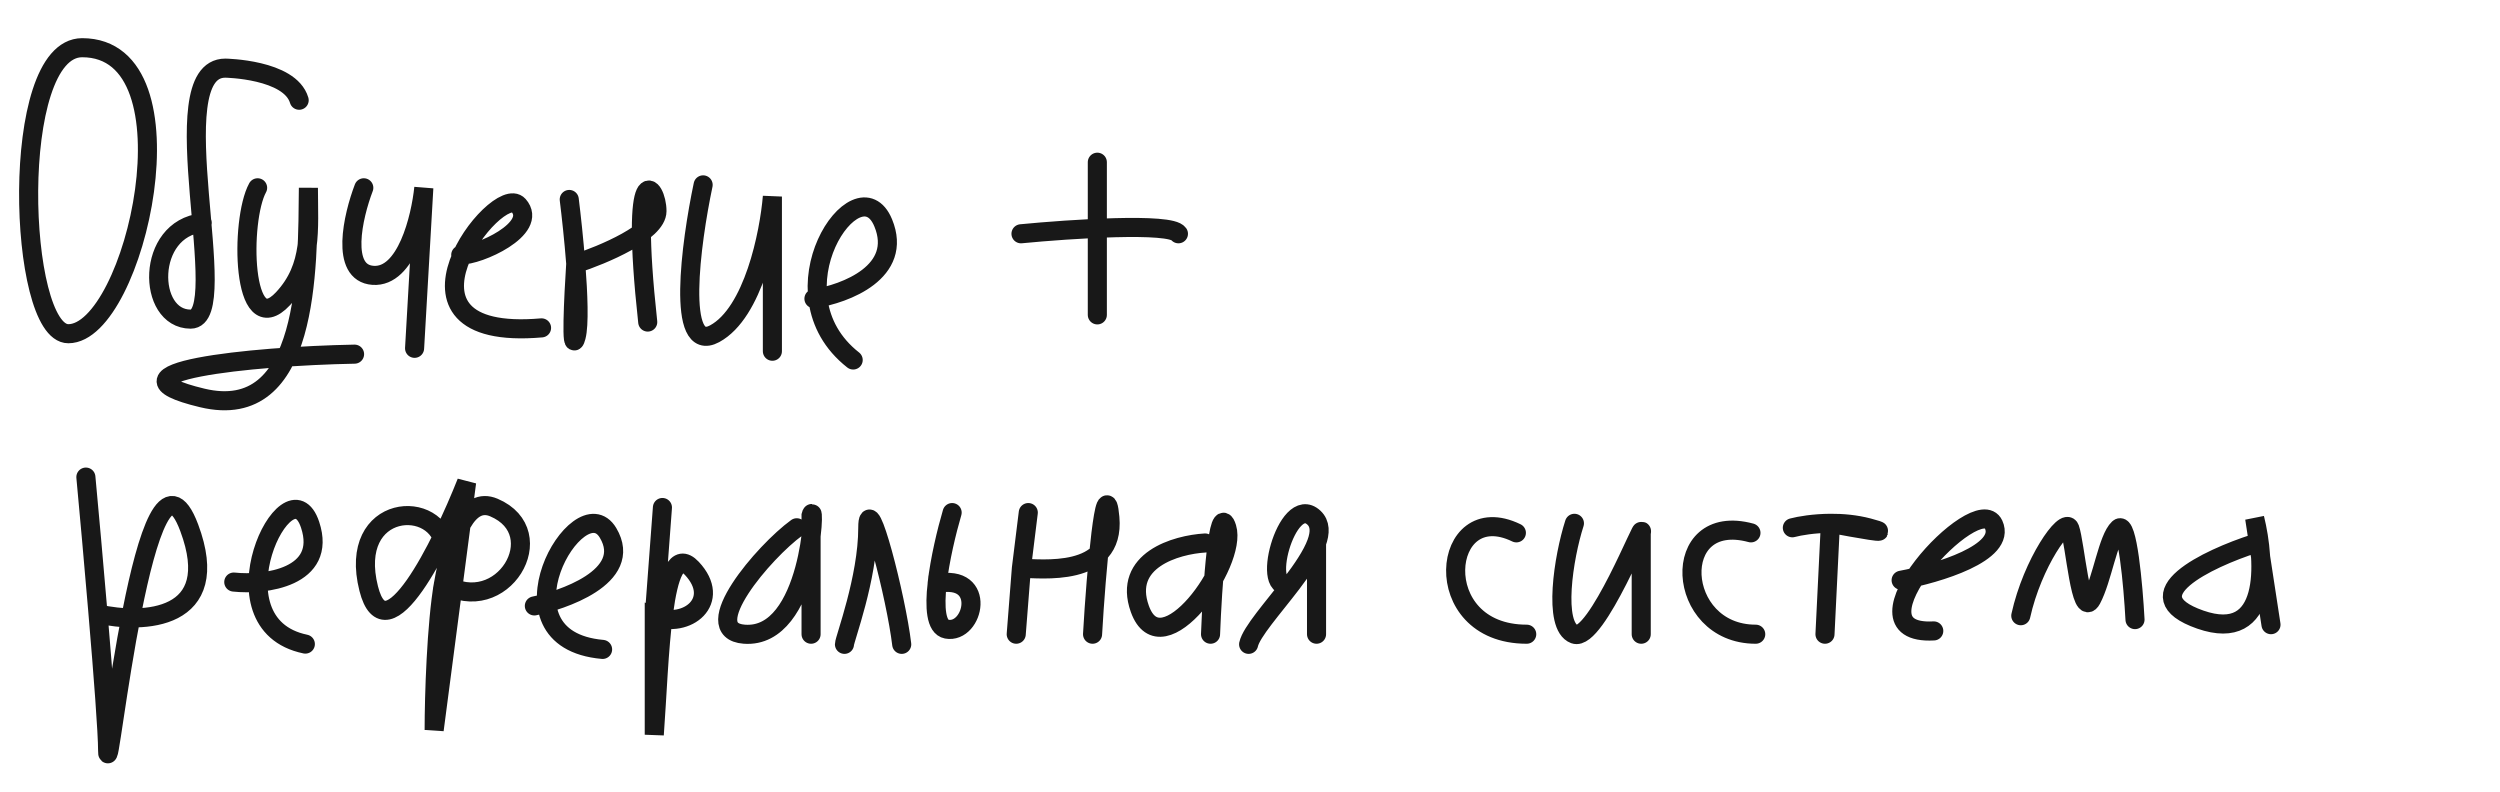 <?xml version="1.0" encoding="UTF-8"?> <svg xmlns="http://www.w3.org/2000/svg" width="262" height="83" viewBox="0 0 262 83" fill="none"> <path d="M21.192 23.351C15.26 23.963 15.385 33.445 19.982 33.445C24.578 33.445 16.595 7.141 23.611 7.141C23.611 7.141 30.384 7.243 31.352 10.505M26.998 19.681C25.143 23.046 25.311 35.955 29.659 31.304C32.804 27.939 32.32 24.065 32.32 19.681C32.239 28.143 32.417 44.394 21.192 41.703C9.966 39.011 26.272 37.319 37.158 37.115M38.126 19.681C36.997 22.638 35.61 28.612 39.094 28.857C42.577 29.102 44.093 22.842 44.416 19.681L43.448 36.503M48.287 26.716C50.061 26.818 56.512 23.963 54.335 21.516C52.098 19.003 39.094 35.892 56.754 34.362M59.657 20.904C59.868 22.596 60.144 25.131 60.339 27.633M60.339 27.633C60.592 30.863 60.71 34.039 60.383 35.28C59.802 37.482 60.112 31.1 60.339 27.633ZM60.339 27.633C63.176 26.716 68.85 24.33 68.85 22.128C68.85 19.375 65.947 16.011 67.882 33.751M73.688 19.375C72.398 25.492 70.834 37.176 74.898 34.974C78.962 32.772 80.623 24.473 80.946 20.599V36.809M85.301 31.304C88.607 30.794 94.687 28.49 92.558 23.351C89.897 16.928 80.462 30.692 89.413 37.727M8.612 5C0.87 5 1.876 34.974 7.16 34.974C14.176 34.974 20.95 5 8.612 5Z" stroke="#181818" stroke-width="2" stroke-linecap="round"></path> <path d="M115 17V33M107 24.5C112.167 24 122.7 23.3 123.5 24.5" stroke="#181818" stroke-width="2" stroke-linecap="round"></path> <path d="M9 50C9.341 53.654 9.835 59.119 10.276 64.341M10.276 64.341C10.818 70.757 11.28 76.807 11.28 78.681C11.28 82.93 15.27 43.095 19.831 55.311C23.479 65.084 14.981 65.403 10.276 64.341ZM24.5 61C27.73 61.354 34.324 60.524 32.5 55C30.22 48.095 21.74 65.376 32 67.5M46.622 57.436C46.052 52.124 36.361 52.656 38.641 61.685C40.465 68.908 46.242 57.259 48.902 50.531L45.5 76.5C45.5 72.981 45.737 65.383 46.48 61.154M46.48 61.154C47.382 56.02 49.001 52.022 51.752 53.187C58.022 55.843 52.609 64.872 46.48 61.154ZM56 63.5C58.66 62.969 66.5 60.5 63.722 55.843C60.673 50.73 51.182 66.996 63.152 68.058M69.423 53.187L68.568 64.606M68.568 64.606V77C69.138 69.387 69.308 56.161 72.5 59.56C75.692 62.96 72 65.934 68.568 64.606ZM83.5 55.311C80.08 57.79 72.984 66.082 78 66.465C85 67 85.5 52 85 54V66.465M88.5 67.527C88.5 66.996 90.944 60.623 90.944 55.311C90.944 51.062 93.93 62.659 94.5 67.527M99.784 53.718C99.212 55.672 98.496 58.634 98.213 61.154M98.213 61.154C97.932 63.656 98.078 65.722 99.214 65.934C102.064 66.465 103.483 60.092 98.213 61.154ZM107.764 53.718L107.041 59.56M106.5 66.465L107.041 59.56M107.041 59.56C108.904 59.56 116.885 60.623 116.314 54.249C115.858 49.15 114.88 59.737 114.5 66.465M126.295 56.905C123.255 57.082 117.63 58.711 119.455 63.809C121.735 70.183 129.715 59.029 128.575 55.311C127.663 52.337 127.055 61.508 126.865 66.465M130.855 67.527C131.131 66.244 133.403 63.719 135.357 61.154M135.357 61.154C131.878 62.747 134.845 51.593 137.695 54.249C138.374 54.881 138.374 55.814 137.973 56.905M135.357 61.154C136.483 59.675 137.503 58.182 137.973 56.905M137.973 56.905V61.685V66.465M158.916 55.843C151 52 149.5 66.465 160 66.465M165 54.843C163.86 58.383 162.72 65.615 165 66.465C167.28 67.315 172.5 54 172 55.843V66.465M183.5 55.843C174.862 53.5 175.5 66.465 184 66.465M187.838 55.311C188.609 55.106 190.094 54.853 191.828 54.843M191.828 54.843C193.086 54.834 194.476 54.954 195.818 55.311C199.01 56.161 194.488 55.353 191.828 54.843ZM191.828 54.843L191.258 66.465M199.238 60.809C203.038 60.101 210.297 57.941 208.929 54.967C207.219 51.249 192.968 66.652 202.658 66.121M211.779 64.527C213 59 216.453 54.099 216.909 55.374C217.479 56.967 218.049 64.934 219.189 62.809C220.329 60.685 220.899 56.436 222.039 55.374C222.951 54.524 223.559 61.393 223.749 64.934M236.29 56.967C231.35 58.56 223.293 62.385 230.59 64.934C237.886 67.483 237.43 58.914 236.29 54.311L238 65.465" stroke="#181818" stroke-width="2" stroke-linecap="round"></path> </svg> 
